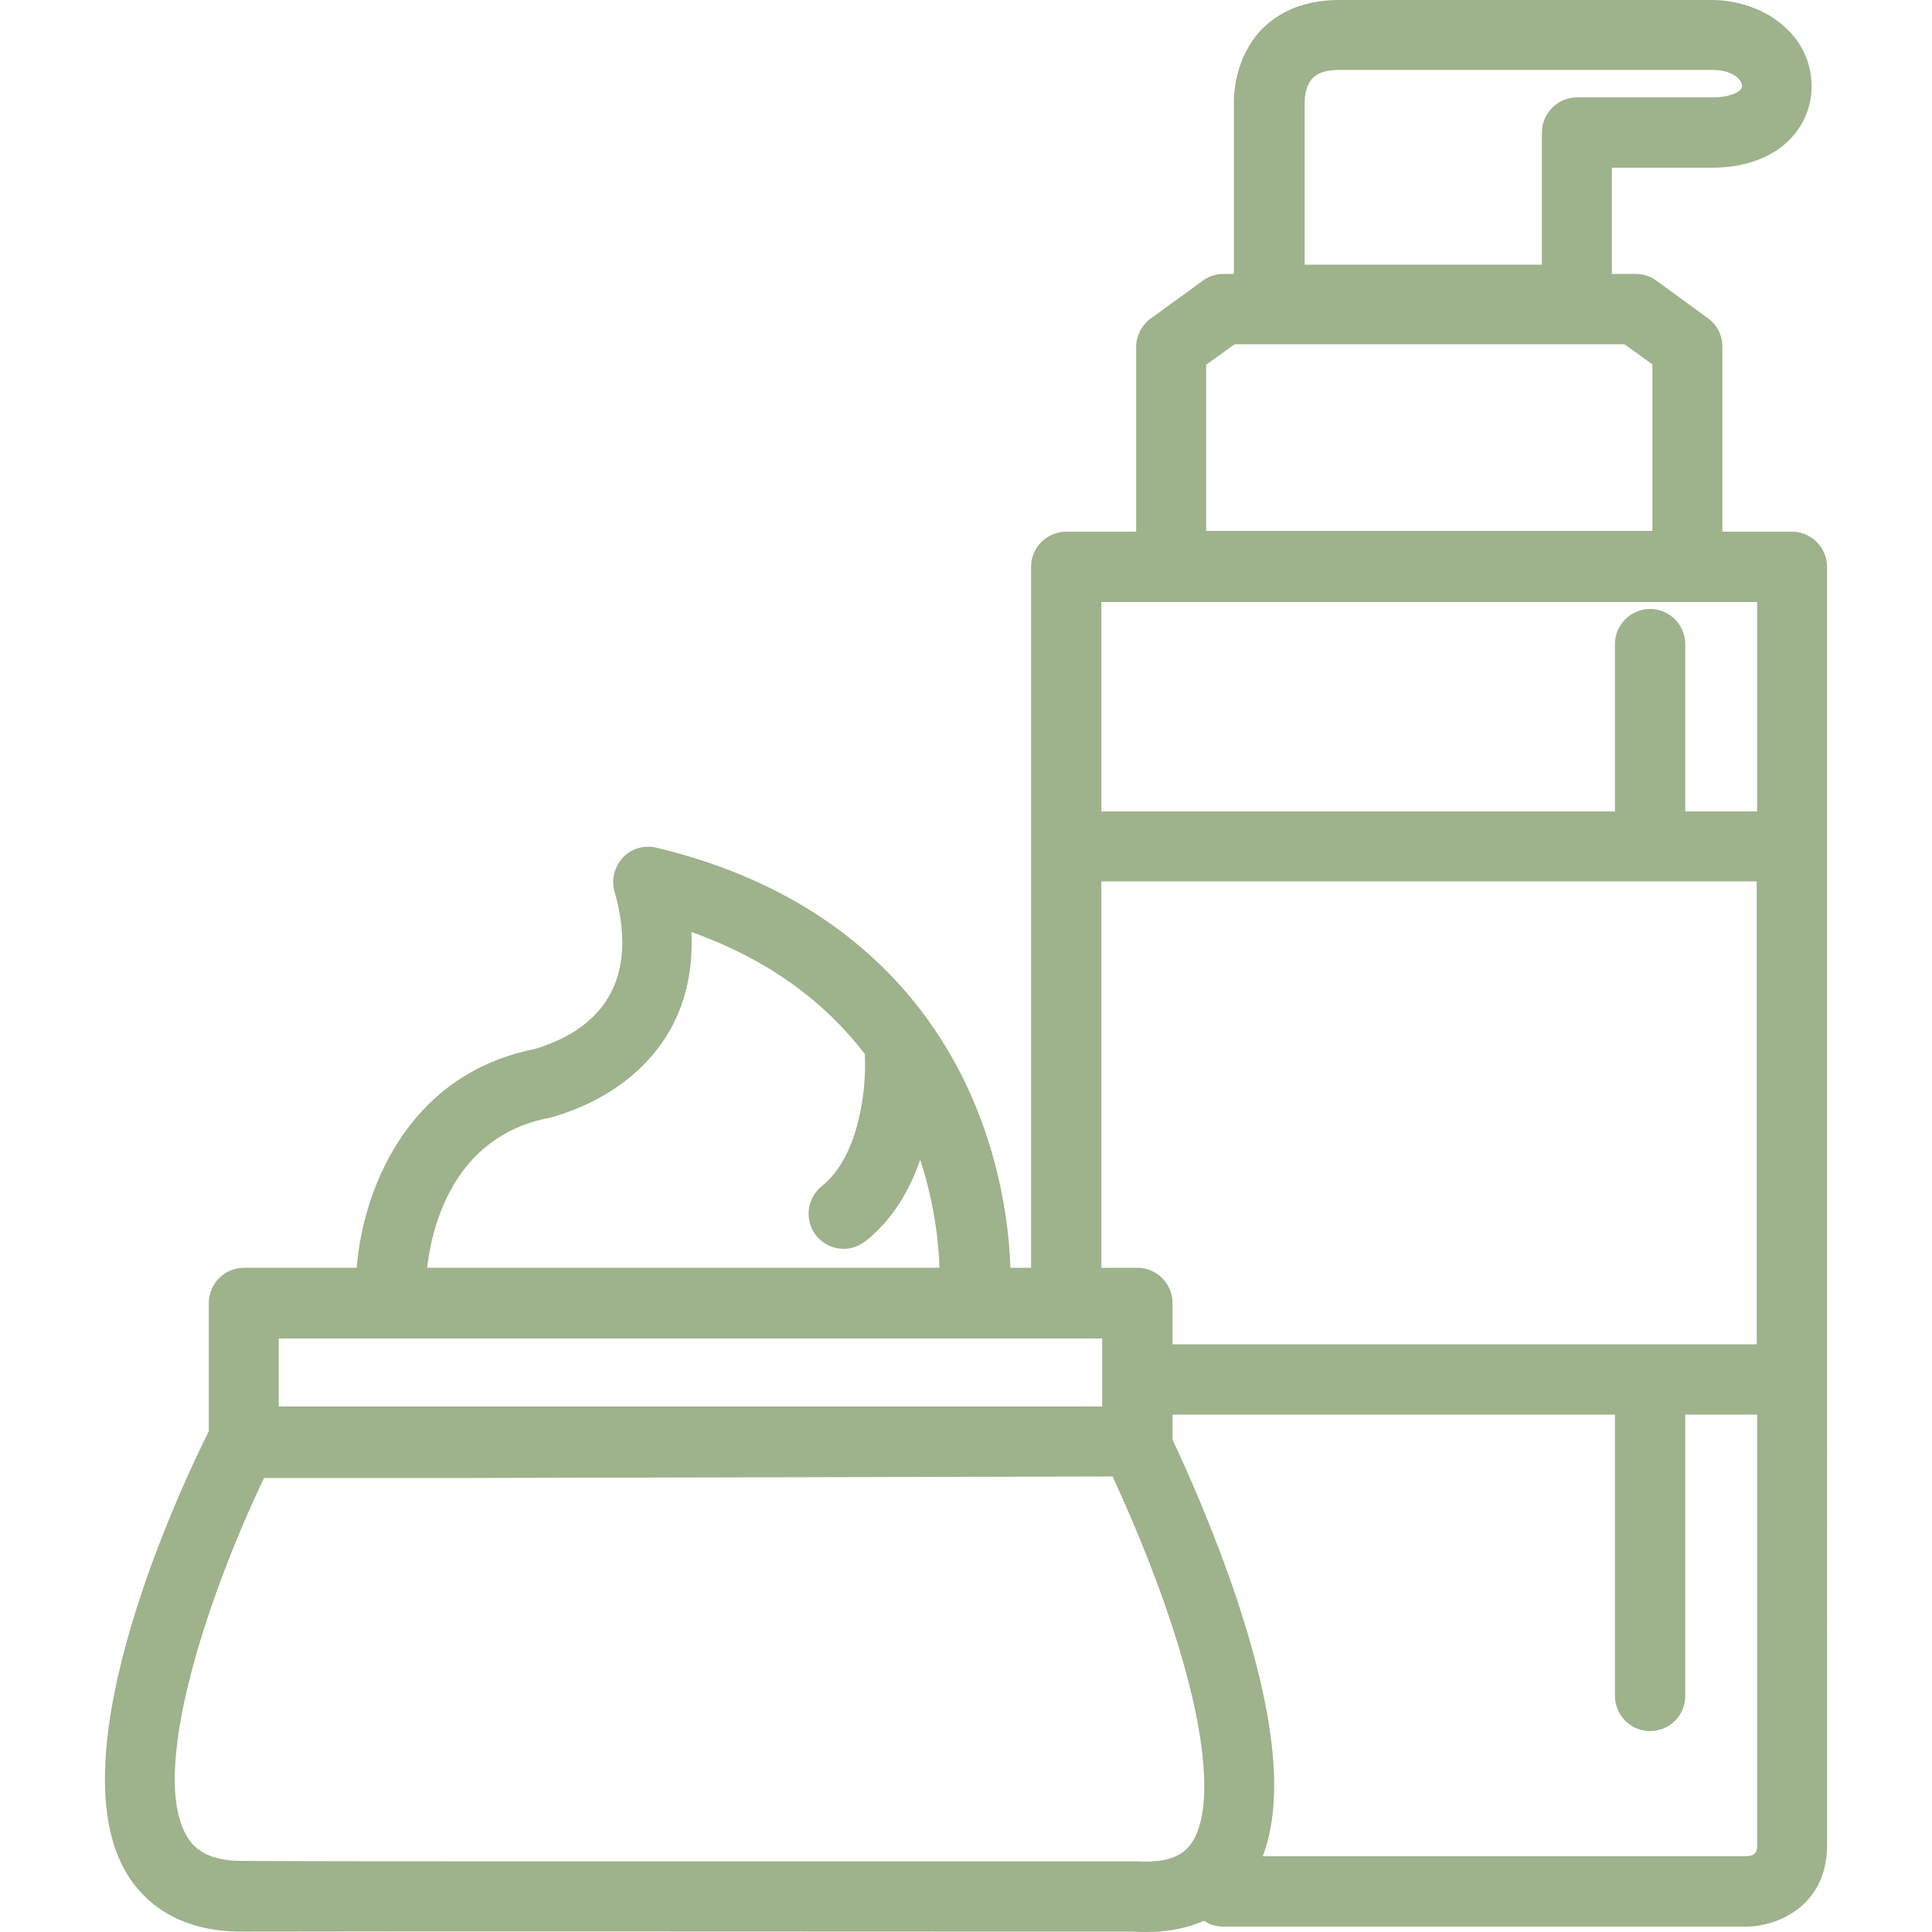 <?xml version="1.0" encoding="UTF-8"?>
<svg id="Ebene_1" xmlns="http://www.w3.org/2000/svg" version="1.1" viewBox="0 0 200 200">
  <!-- Generator: Adobe Illustrator 29.3.1, SVG Export Plug-In . SVG Version: 2.1.0 Build 151)  -->
  <defs>
    <style>
      .st0 {
        fill: #9eb28c;
      }
    </style>
  </defs>
  <path class="st0" d="M180.695,192.16h-49.976c2.206-5.791,1.325-14.495-2.622-26.439-2.459-7.406-5.412-13.908-6.72-16.691v-2.588h45.8v29.12c0,2.001,1.639,3.64,3.64,3.64,1.998,0,3.64-1.601,3.64-3.64v-29.12h7.44v44.561c0,.519,0,1.12-1.202,1.158M117.737,192.683h-62.043c-12.118,0-23.24,0-30.598-.041h-.041c-3.681,0-4.999-1.4-5.641-2.441-4.159-6.679,2.322-25.521,7.922-37.199h20.201l67.64-.16c1.359,2.96,3.961,8.799,6.078,15.239,3.643,11.002,4.401,19.241,2.12,22.68-.639.922-1.878,2.161-5.638,1.922M28.855,138.561h85.242v7.041H28.855v-7.041ZM56.855,115.721c.082,0,.201-.041.321-.082,5.238-1.52,9.318-4.439,11.801-8.359,2.199-3.52,2.759-7.321,2.599-10.8,8.472,3.015,14.154,7.669,17.968,12.651-.014.154-.017.311-.007.471.12,2.558-.4,9.96-4.48,13.197-1.56,1.28-1.799,3.561-.56,5.122.72.881,1.759,1.359,2.841,1.359.799,0,1.598-.28,2.319-.84,2.831-2.267,4.555-5.344,5.6-8.376,1.584,4.825,1.936,9.001,1.998,11.176h-53.036c.451-4.016,2.585-13.594,12.637-15.519M114.015,91.242h67.841v47.92h-60.479v-4.282c0-2.001-1.642-3.64-3.64-3.64h-3.722v-39.999ZM181.897,62.32v21.679h-7.44v-17.319c0-2.001-1.642-3.64-3.64-3.64-2.001,0-3.64,1.639-3.64,3.64v17.319h-53.162v-21.679h67.882ZM124.856,37.759l2.96-2.12h40.361l2.878,2.083v17.24h-46.2v-17.203ZM135.855,8.12c.56-.601,1.482-.881,2.8-.881h38.602c2.12,0,3.08,1,3.08,1.68,0,.12-.041.28-.28.481-.28.198-1.041.68-2.8.68h-14c-2.001,0-3.64,1.639-3.64,3.64v13.679h-24.561V10.599s-.041-1.598.799-2.479M185.496,55.04h-7.201v-19.159c0-1.202-.56-2.281-1.52-2.96l-5.32-3.879c-.601-.44-1.359-.683-2.12-.683h-2.479v-10.998h10.36c2.96,0,5.521-.799,7.362-2.281,1.878-1.52,2.957-3.759,2.957-6.119,0-5.6-5.238-8.96-10.319-8.96h-38.599c-4.282,0-6.761,1.721-8.12,3.159-2.762,3.001-2.8,6.88-2.762,7.802v17.397h-1.079c-.761,0-1.52.242-2.12.683l-5.398,3.92c-.963.717-1.523,1.8-1.523,2.957v19.122h-7.239c-2.001,0-3.64,1.639-3.64,3.64v72.56h-2.144c-.085-3.172-.686-9.957-3.855-17.36-3.961-9.281-12.88-21.358-32.76-26.122-1.28-.318-2.602.082-3.479,1-.881.96-1.243,2.281-.881,3.52,2.96,10.52-2.8,14.679-8.28,16.322-13.508,2.701-17.838,15.127-18.408,22.639h-11.671c-2.001,0-3.64,1.639-3.64,3.64v13.276c-2.431,4.835-16.114,33.408-8.441,45.885,1.68,2.721,5.081,5.921,11.838,5.921h.041c16.52-.041,51.601,0,74.841,0h17.479c.44.038.881.038,1.28.038,2.431,0,4.391-.458,5.972-1.158.574.376,1.257.598,1.987.598h54.121c3.401,0,8.4-2.24,8.4-8.4V58.68c0-2.001-1.639-3.64-3.64-3.64"/>
</svg>